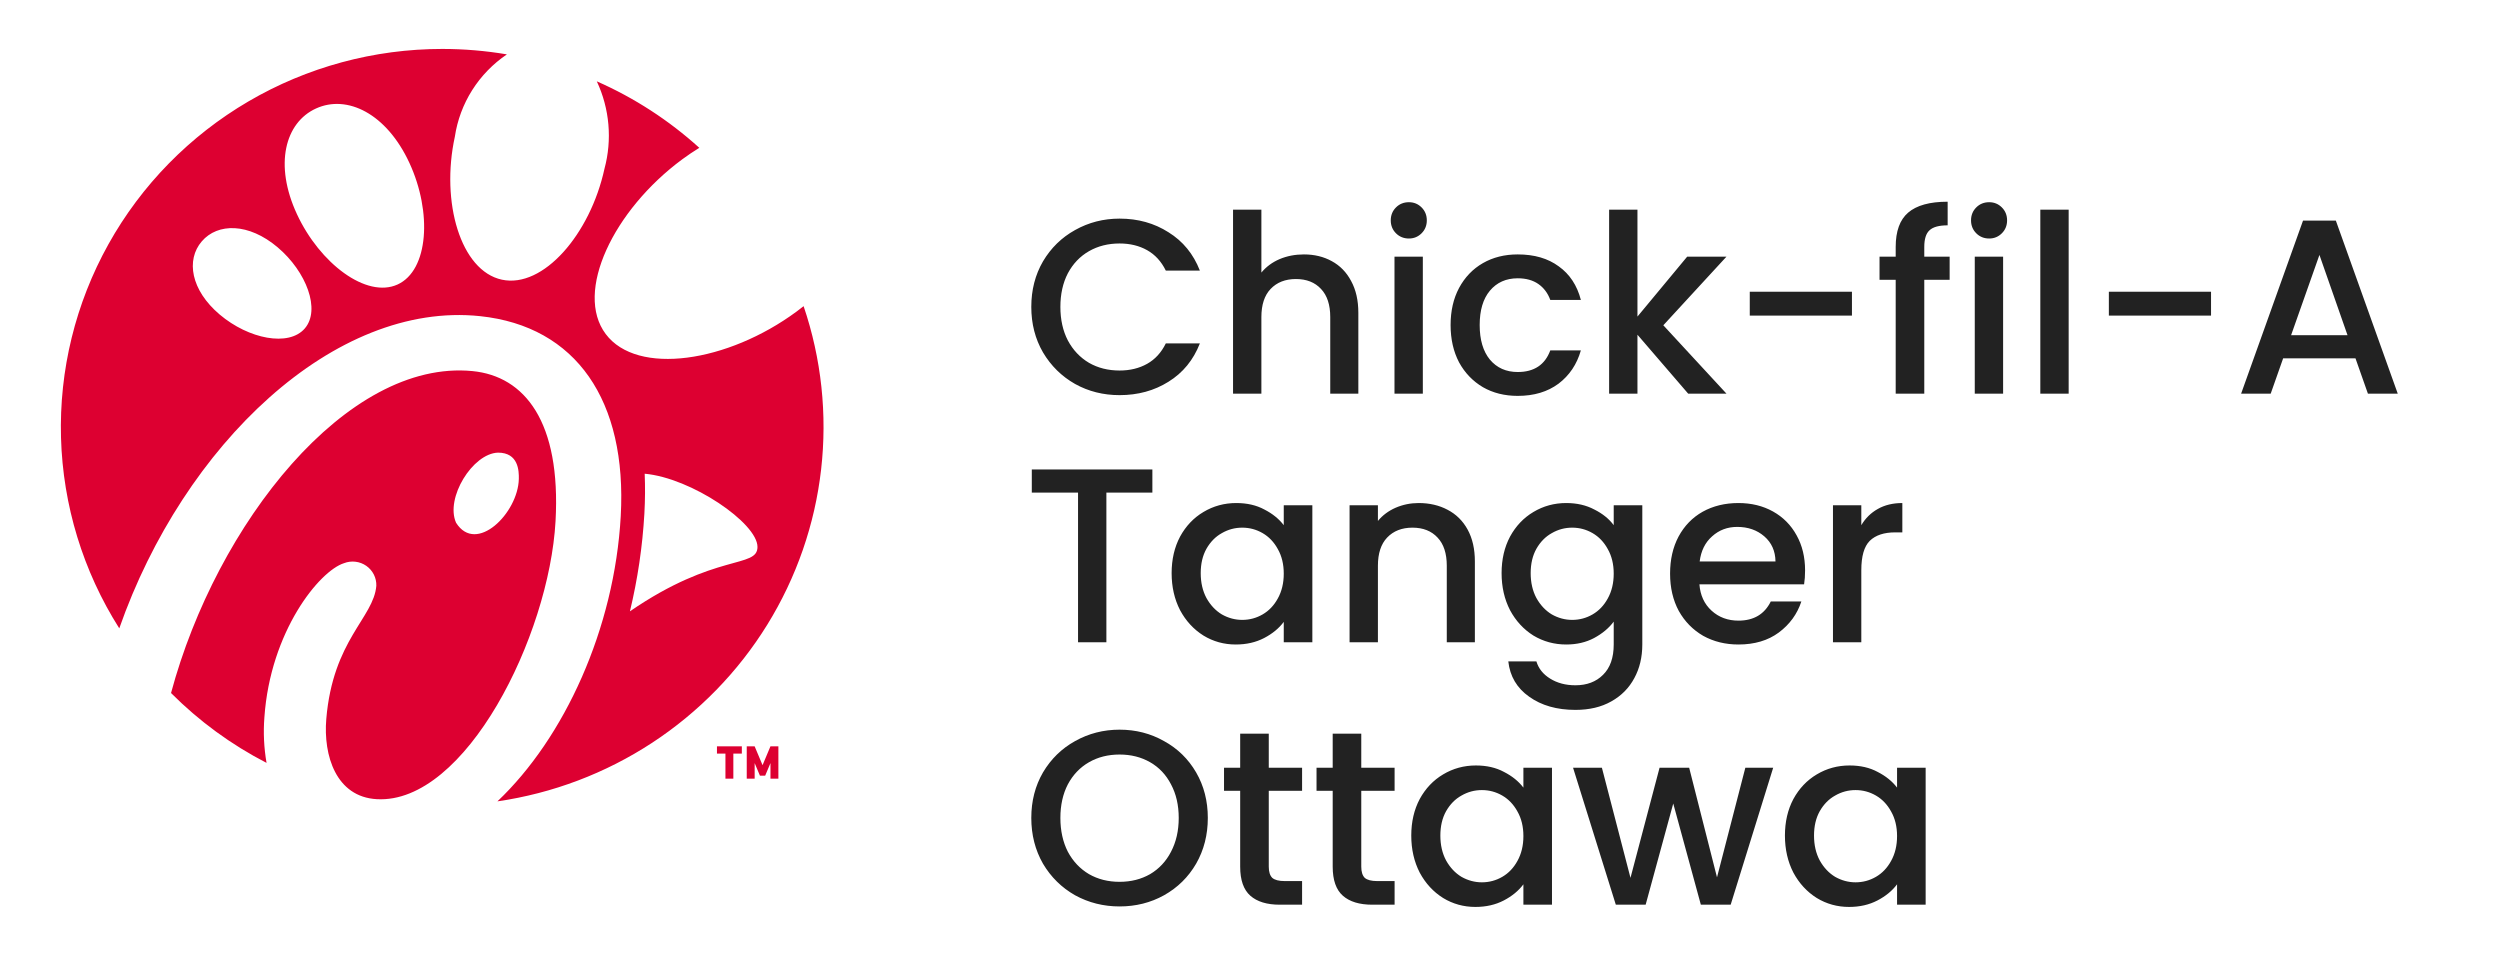<svg width="181" height="70" viewBox="0 0 181 70" fill="none" xmlns="http://www.w3.org/2000/svg">
<path d="M57.676 22.554C57.849 22.426 58.017 22.297 58.181 22.166C59.471 25.968 59.904 30.004 59.449 33.989C58.994 37.975 57.662 41.813 55.548 45.232C53.434 48.652 50.588 51.569 47.213 53.779C43.837 55.988 40.014 57.436 36.013 58.019C40.862 53.426 44.489 45.518 44.942 37.365C45.407 29.015 41.724 23.625 34.764 22.89C24.236 21.78 13.304 32.169 8.635 45.492C6.011 41.349 4.555 36.583 4.417 31.692C4.279 26.801 5.466 21.962 7.852 17.68C10.239 13.398 13.739 9.828 17.989 7.341C22.238 4.855 27.082 3.544 32.016 3.543C33.585 3.543 35.152 3.675 36.699 3.937C35.691 4.619 34.835 5.5 34.186 6.526C33.538 7.551 33.11 8.699 32.931 9.897C31.898 14.634 33.347 19.608 36.339 20.249C39.33 20.89 42.731 16.958 43.763 12.221C44.332 10.111 44.136 7.869 43.208 5.888C45.927 7.086 48.433 8.712 50.63 10.702C50.208 10.961 49.798 11.238 49.4 11.531C44.412 15.214 41.57 21.142 43.855 24.185C46.14 27.228 52.688 26.237 57.676 22.554ZM22.068 23.779C23.225 22.433 22.194 19.674 20.098 17.903C18.003 16.133 15.766 16.13 14.609 17.474C13.452 18.819 13.815 21.005 15.91 22.777C18.005 24.548 20.913 25.124 22.068 23.779ZM28.783 20.598C31.031 19.574 31.299 15.375 29.641 11.794C27.983 8.214 25.13 6.829 22.881 7.853C20.633 8.876 19.837 11.924 21.497 15.502C23.156 19.08 26.533 21.621 28.783 20.598ZM45.607 44.26C51.809 39.999 54.843 41.165 54.842 39.597C54.84 37.871 50.054 34.602 46.675 34.297C46.715 35.228 46.708 36.191 46.653 37.188C46.516 39.571 46.166 41.938 45.607 44.26ZM19.142 51.936C19.056 53.037 19.109 54.145 19.298 55.233C16.742 53.914 14.409 52.208 12.383 50.175C15.68 37.911 25.12 25.99 34.199 26.866C37.998 27.234 40.621 30.543 40.221 37.735C39.758 46.061 33.697 58.211 27.287 57.861C24.327 57.699 23.401 54.702 23.623 52.054C24.107 46.315 27.052 44.736 27.246 42.412C27.255 42.13 27.194 41.851 27.067 41.599C26.94 41.346 26.752 41.129 26.52 40.967C26.288 40.805 26.018 40.702 25.736 40.669C25.454 40.635 25.168 40.672 24.903 40.775C23.119 41.34 19.571 45.717 19.142 51.936ZM36.055 32.771C34.213 32.83 32.225 36.066 33.018 37.845C34.475 40.166 37.513 37.145 37.563 34.673C37.576 34.089 37.537 32.77 36.055 32.771ZM54.064 54.033H54.636L55.209 55.399L55.781 54.033H56.355V56.377H55.782V55.247L55.398 56.16H55.02L54.637 55.247V56.377H54.064V54.033ZM51.908 54.033H53.709V54.561H53.094V56.377H52.522V54.561H51.908V54.033Z" fill="#DD0031"/>
<path d="M74.666 22.218C74.666 20.994 74.948 19.896 75.512 18.924C76.088 17.952 76.862 17.196 77.834 16.656C78.818 16.104 79.892 15.828 81.056 15.828C82.388 15.828 83.57 16.158 84.602 16.818C85.646 17.466 86.402 18.39 86.87 19.59H84.404C84.08 18.93 83.63 18.438 83.054 18.114C82.478 17.79 81.812 17.628 81.056 17.628C80.228 17.628 79.49 17.814 78.842 18.186C78.194 18.558 77.684 19.092 77.312 19.788C76.952 20.484 76.772 21.294 76.772 22.218C76.772 23.142 76.952 23.952 77.312 24.648C77.684 25.344 78.194 25.884 78.842 26.268C79.49 26.64 80.228 26.826 81.056 26.826C81.812 26.826 82.478 26.664 83.054 26.34C83.63 26.016 84.08 25.524 84.404 24.864H86.87C86.402 26.064 85.646 26.988 84.602 27.636C83.57 28.284 82.388 28.608 81.056 28.608C79.88 28.608 78.806 28.338 77.834 27.798C76.862 27.246 76.088 26.484 75.512 25.512C74.948 24.54 74.666 23.442 74.666 22.218ZM94.402 18.42C95.158 18.42 95.83 18.582 96.418 18.906C97.018 19.23 97.486 19.71 97.822 20.346C98.17 20.982 98.344 21.75 98.344 22.65V28.5H96.31V22.956C96.31 22.068 96.088 21.39 95.644 20.922C95.2 20.442 94.594 20.202 93.826 20.202C93.058 20.202 92.446 20.442 91.99 20.922C91.546 21.39 91.324 22.068 91.324 22.956V28.5H89.272V15.18H91.324V19.734C91.672 19.314 92.11 18.99 92.638 18.762C93.178 18.534 93.766 18.42 94.402 18.42ZM102.005 17.268C101.633 17.268 101.321 17.142 101.069 16.89C100.817 16.638 100.691 16.326 100.691 15.954C100.691 15.582 100.817 15.27 101.069 15.018C101.321 14.766 101.633 14.64 102.005 14.64C102.365 14.64 102.671 14.766 102.923 15.018C103.175 15.27 103.301 15.582 103.301 15.954C103.301 16.326 103.175 16.638 102.923 16.89C102.671 17.142 102.365 17.268 102.005 17.268ZM103.013 18.582V28.5H100.961V18.582H103.013ZM105.023 23.532C105.023 22.512 105.227 21.618 105.635 20.85C106.055 20.07 106.631 19.47 107.363 19.05C108.095 18.63 108.935 18.42 109.883 18.42C111.083 18.42 112.073 18.708 112.853 19.284C113.645 19.848 114.179 20.658 114.455 21.714H112.241C112.061 21.222 111.773 20.838 111.377 20.562C110.981 20.286 110.483 20.148 109.883 20.148C109.043 20.148 108.371 20.448 107.867 21.048C107.375 21.636 107.129 22.464 107.129 23.532C107.129 24.6 107.375 25.434 107.867 26.034C108.371 26.634 109.043 26.934 109.883 26.934C111.071 26.934 111.857 26.412 112.241 25.368H114.455C114.167 26.376 113.627 27.18 112.835 27.78C112.043 28.368 111.059 28.662 109.883 28.662C108.935 28.662 108.095 28.452 107.363 28.032C106.631 27.6 106.055 27 105.635 26.232C105.227 25.452 105.023 24.552 105.023 23.532ZM120.424 23.55L124.996 28.5H122.224L118.552 24.234V28.5H116.5V15.18H118.552V22.92L122.152 18.582H124.996L120.424 23.55ZM134.081 21.12V22.848H126.683V21.12H134.081ZM141.154 20.256H139.318V28.5H137.248V20.256H136.078V18.582H137.248V17.88C137.248 16.74 137.548 15.912 138.148 15.396C138.76 14.868 139.714 14.604 141.01 14.604V16.314C140.386 16.314 139.948 16.434 139.696 16.674C139.444 16.902 139.318 17.304 139.318 17.88V18.582H141.154V20.256ZM144.017 17.268C143.645 17.268 143.333 17.142 143.081 16.89C142.829 16.638 142.703 16.326 142.703 15.954C142.703 15.582 142.829 15.27 143.081 15.018C143.333 14.766 143.645 14.64 144.017 14.64C144.377 14.64 144.683 14.766 144.935 15.018C145.187 15.27 145.313 15.582 145.313 15.954C145.313 16.326 145.187 16.638 144.935 16.89C144.683 17.142 144.377 17.268 144.017 17.268ZM145.025 18.582V28.5H142.973V18.582H145.025ZM149.771 15.18V28.5H147.719V15.18H149.771ZM160.079 21.12V22.848H152.681V21.12H160.079ZM170.537 25.944H165.299L164.399 28.5H162.257L166.739 15.972H169.115L173.597 28.5H171.437L170.537 25.944ZM169.961 24.27L167.927 18.456L165.875 24.27H169.961ZM83.432 33.99V35.664H80.102L80.102 46.5H78.05L78.05 35.664H74.702V33.99H83.432ZM84.826 41.496C84.826 40.5 85.03 39.618 85.438 38.85C85.858 38.082 86.422 37.488 87.13 37.068C87.85 36.636 88.642 36.42 89.506 36.42C90.286 36.42 90.964 36.576 91.54 36.888C92.128 37.188 92.596 37.566 92.944 38.022V36.582H95.014L95.014 46.5H92.944V45.024C92.596 45.492 92.122 45.882 91.522 46.194C90.922 46.506 90.238 46.662 89.47 46.662C88.618 46.662 87.838 46.446 87.13 46.014C86.422 45.57 85.858 44.958 85.438 44.178C85.03 43.386 84.826 42.492 84.826 41.496ZM92.944 41.532C92.944 40.848 92.8 40.254 92.512 39.75C92.236 39.246 91.87 38.862 91.414 38.598C90.958 38.334 90.466 38.202 89.938 38.202C89.41 38.202 88.918 38.334 88.462 38.598C88.006 38.85 87.634 39.228 87.346 39.732C87.07 40.224 86.932 40.812 86.932 41.496C86.932 42.18 87.07 42.78 87.346 43.296C87.634 43.812 88.006 44.208 88.462 44.484C88.93 44.748 89.422 44.88 89.938 44.88C90.466 44.88 90.958 44.748 91.414 44.484C91.87 44.22 92.236 43.836 92.512 43.332C92.8 42.816 92.944 42.216 92.944 41.532ZM102.713 36.42C103.493 36.42 104.189 36.582 104.801 36.906C105.425 37.23 105.911 37.71 106.259 38.346C106.607 38.982 106.781 39.75 106.781 40.65V46.5H104.747L104.747 40.956C104.747 40.068 104.525 39.39 104.081 38.922C103.637 38.442 103.031 38.202 102.263 38.202C101.495 38.202 100.883 38.442 100.427 38.922C99.983 39.39 99.761 40.068 99.761 40.956L99.761 46.5H97.709L97.709 36.582H99.761V37.716C100.097 37.308 100.523 36.99 101.039 36.762C101.567 36.534 102.125 36.42 102.713 36.42ZM113.395 36.42C114.163 36.42 114.841 36.576 115.429 36.888C116.029 37.188 116.497 37.566 116.833 38.022V36.582H118.903V46.662C118.903 47.574 118.711 48.384 118.327 49.092C117.943 49.812 117.385 50.376 116.653 50.784C115.933 51.192 115.069 51.396 114.061 51.396C112.717 51.396 111.601 51.078 110.713 50.442C109.825 49.818 109.321 48.966 109.201 47.886H111.235C111.391 48.402 111.721 48.816 112.225 49.128C112.741 49.452 113.353 49.614 114.061 49.614C114.889 49.614 115.555 49.362 116.059 48.858C116.575 48.354 116.833 47.622 116.833 46.662V45.006C116.485 45.474 116.011 45.87 115.411 46.194C114.823 46.506 114.151 46.662 113.395 46.662C112.531 46.662 111.739 46.446 111.019 46.014C110.311 45.57 109.747 44.958 109.327 44.178C108.919 43.386 108.715 42.492 108.715 41.496C108.715 40.5 108.919 39.618 109.327 38.85C109.747 38.082 110.311 37.488 111.019 37.068C111.739 36.636 112.531 36.42 113.395 36.42ZM116.833 41.532C116.833 40.848 116.689 40.254 116.401 39.75C116.125 39.246 115.759 38.862 115.303 38.598C114.847 38.334 114.355 38.202 113.827 38.202C113.299 38.202 112.807 38.334 112.351 38.598C111.895 38.85 111.523 39.228 111.235 39.732C110.959 40.224 110.821 40.812 110.821 41.496C110.821 42.18 110.959 42.78 111.235 43.296C111.523 43.812 111.895 44.208 112.351 44.484C112.819 44.748 113.311 44.88 113.827 44.88C114.355 44.88 114.847 44.748 115.303 44.484C115.759 44.22 116.125 43.836 116.401 43.332C116.689 42.816 116.833 42.216 116.833 41.532ZM130.688 41.298C130.688 41.67 130.664 42.006 130.616 42.306H123.038C123.098 43.098 123.392 43.734 123.92 44.214C124.448 44.694 125.096 44.934 125.864 44.934C126.968 44.934 127.748 44.472 128.204 43.548H130.418C130.118 44.46 129.572 45.21 128.78 45.798C128 46.374 127.028 46.662 125.864 46.662C124.916 46.662 124.064 46.452 123.308 46.032C122.564 45.6 121.976 45 121.544 44.232C121.124 43.452 120.914 42.552 120.914 41.532C120.914 40.512 121.118 39.618 121.526 38.85C121.946 38.07 122.528 37.47 123.272 37.05C124.028 36.63 124.892 36.42 125.864 36.42C126.8 36.42 127.634 36.624 128.366 37.032C129.098 37.44 129.668 38.016 130.076 38.76C130.484 39.492 130.688 40.338 130.688 41.298ZM128.546 40.65C128.534 39.894 128.264 39.288 127.736 38.832C127.208 38.376 126.554 38.148 125.774 38.148C125.066 38.148 124.46 38.376 123.956 38.832C123.452 39.276 123.152 39.882 123.056 40.65H128.546ZM134.759 38.022C135.059 37.518 135.455 37.128 135.947 36.852C136.451 36.564 137.045 36.42 137.729 36.42V38.544H137.207C136.403 38.544 135.791 38.748 135.371 39.156C134.963 39.564 134.759 40.272 134.759 41.28V46.5H132.707V36.582H134.759V38.022ZM81.056 65.626C79.892 65.626 78.818 65.356 77.834 64.816C76.862 64.264 76.088 63.502 75.512 62.53C74.948 61.546 74.666 60.442 74.666 59.218C74.666 57.994 74.948 56.896 75.512 55.924C76.088 54.952 76.862 54.196 77.834 53.656C78.818 53.104 79.892 52.828 81.056 52.828C82.232 52.828 83.306 53.104 84.278 53.656C85.262 54.196 86.036 54.952 86.6 55.924C87.164 56.896 87.446 57.994 87.446 59.218C87.446 60.442 87.164 61.546 86.6 62.53C86.036 63.502 85.262 64.264 84.278 64.816C83.306 65.356 82.232 65.626 81.056 65.626ZM81.056 63.844C81.884 63.844 82.622 63.658 83.27 63.286C83.918 62.902 84.422 62.362 84.782 61.666C85.154 60.958 85.34 60.142 85.34 59.218C85.34 58.294 85.154 57.484 84.782 56.788C84.422 56.092 83.918 55.558 83.27 55.186C82.622 54.814 81.884 54.628 81.056 54.628C80.228 54.628 79.49 54.814 78.842 55.186C78.194 55.558 77.684 56.092 77.312 56.788C76.952 57.484 76.772 58.294 76.772 59.218C76.772 60.142 76.952 60.958 77.312 61.666C77.684 62.362 78.194 62.902 78.842 63.286C79.49 63.658 80.228 63.844 81.056 63.844ZM91.859 57.256V62.746C91.859 63.118 91.943 63.388 92.111 63.556C92.291 63.712 92.591 63.79 93.011 63.79H94.271V65.5H92.651C91.727 65.5 91.019 65.284 90.527 64.852C90.035 64.42 89.789 63.718 89.789 62.746V57.256H88.619V55.582H89.789V53.116H91.859V55.582H94.271V57.256H91.859ZM98.556 57.256V62.746C98.556 63.118 98.641 63.388 98.808 63.556C98.989 63.712 99.288 63.79 99.709 63.79H100.969V65.5H99.349C98.424 65.5 97.716 65.284 97.225 64.852C96.733 64.42 96.487 63.718 96.487 62.746V57.256H95.317V55.582H96.487V53.116H98.556V55.582H100.969V57.256H98.556ZM102.176 60.496C102.176 59.5 102.38 58.618 102.788 57.85C103.208 57.082 103.772 56.488 104.48 56.068C105.2 55.636 105.992 55.42 106.856 55.42C107.636 55.42 108.314 55.576 108.89 55.888C109.478 56.188 109.946 56.566 110.294 57.022V55.582H112.364V65.5H110.294V64.024C109.946 64.492 109.472 64.882 108.872 65.194C108.272 65.506 107.588 65.662 106.82 65.662C105.968 65.662 105.188 65.446 104.48 65.014C103.772 64.57 103.208 63.958 102.788 63.178C102.38 62.386 102.176 61.492 102.176 60.496ZM110.294 60.532C110.294 59.848 110.15 59.254 109.862 58.75C109.586 58.246 109.22 57.862 108.764 57.598C108.308 57.334 107.816 57.202 107.288 57.202C106.76 57.202 106.268 57.334 105.812 57.598C105.356 57.85 104.984 58.228 104.696 58.732C104.42 59.224 104.282 59.812 104.282 60.496C104.282 61.18 104.42 61.78 104.696 62.296C104.984 62.812 105.356 63.208 105.812 63.484C106.28 63.748 106.772 63.88 107.288 63.88C107.816 63.88 108.308 63.748 108.764 63.484C109.22 63.22 109.586 62.836 109.862 62.332C110.15 61.816 110.294 61.216 110.294 60.532ZM128.379 55.582L125.301 65.5H123.141L121.143 58.174L119.145 65.5H116.985L113.889 55.582H115.977L118.047 63.556L120.153 55.582H122.295L124.311 63.52L126.363 55.582H128.379ZM129.229 60.496C129.229 59.5 129.433 58.618 129.841 57.85C130.261 57.082 130.825 56.488 131.533 56.068C132.253 55.636 133.045 55.42 133.909 55.42C134.689 55.42 135.367 55.576 135.943 55.888C136.531 56.188 136.999 56.566 137.347 57.022V55.582H139.417V65.5H137.347V64.024C136.999 64.492 136.525 64.882 135.925 65.194C135.325 65.506 134.641 65.662 133.873 65.662C133.021 65.662 132.241 65.446 131.533 65.014C130.825 64.57 130.261 63.958 129.841 63.178C129.433 62.386 129.229 61.492 129.229 60.496ZM137.347 60.532C137.347 59.848 137.203 59.254 136.915 58.75C136.639 58.246 136.273 57.862 135.817 57.598C135.361 57.334 134.869 57.202 134.341 57.202C133.813 57.202 133.321 57.334 132.865 57.598C132.409 57.85 132.037 58.228 131.749 58.732C131.473 59.224 131.335 59.812 131.335 60.496C131.335 61.18 131.473 61.78 131.749 62.296C132.037 62.812 132.409 63.208 132.865 63.484C133.333 63.748 133.825 63.88 134.341 63.88C134.869 63.88 135.361 63.748 135.817 63.484C136.273 63.22 136.639 62.836 136.915 62.332C137.203 61.816 137.347 61.216 137.347 60.532Z" fill="#222222"/>
</svg>
